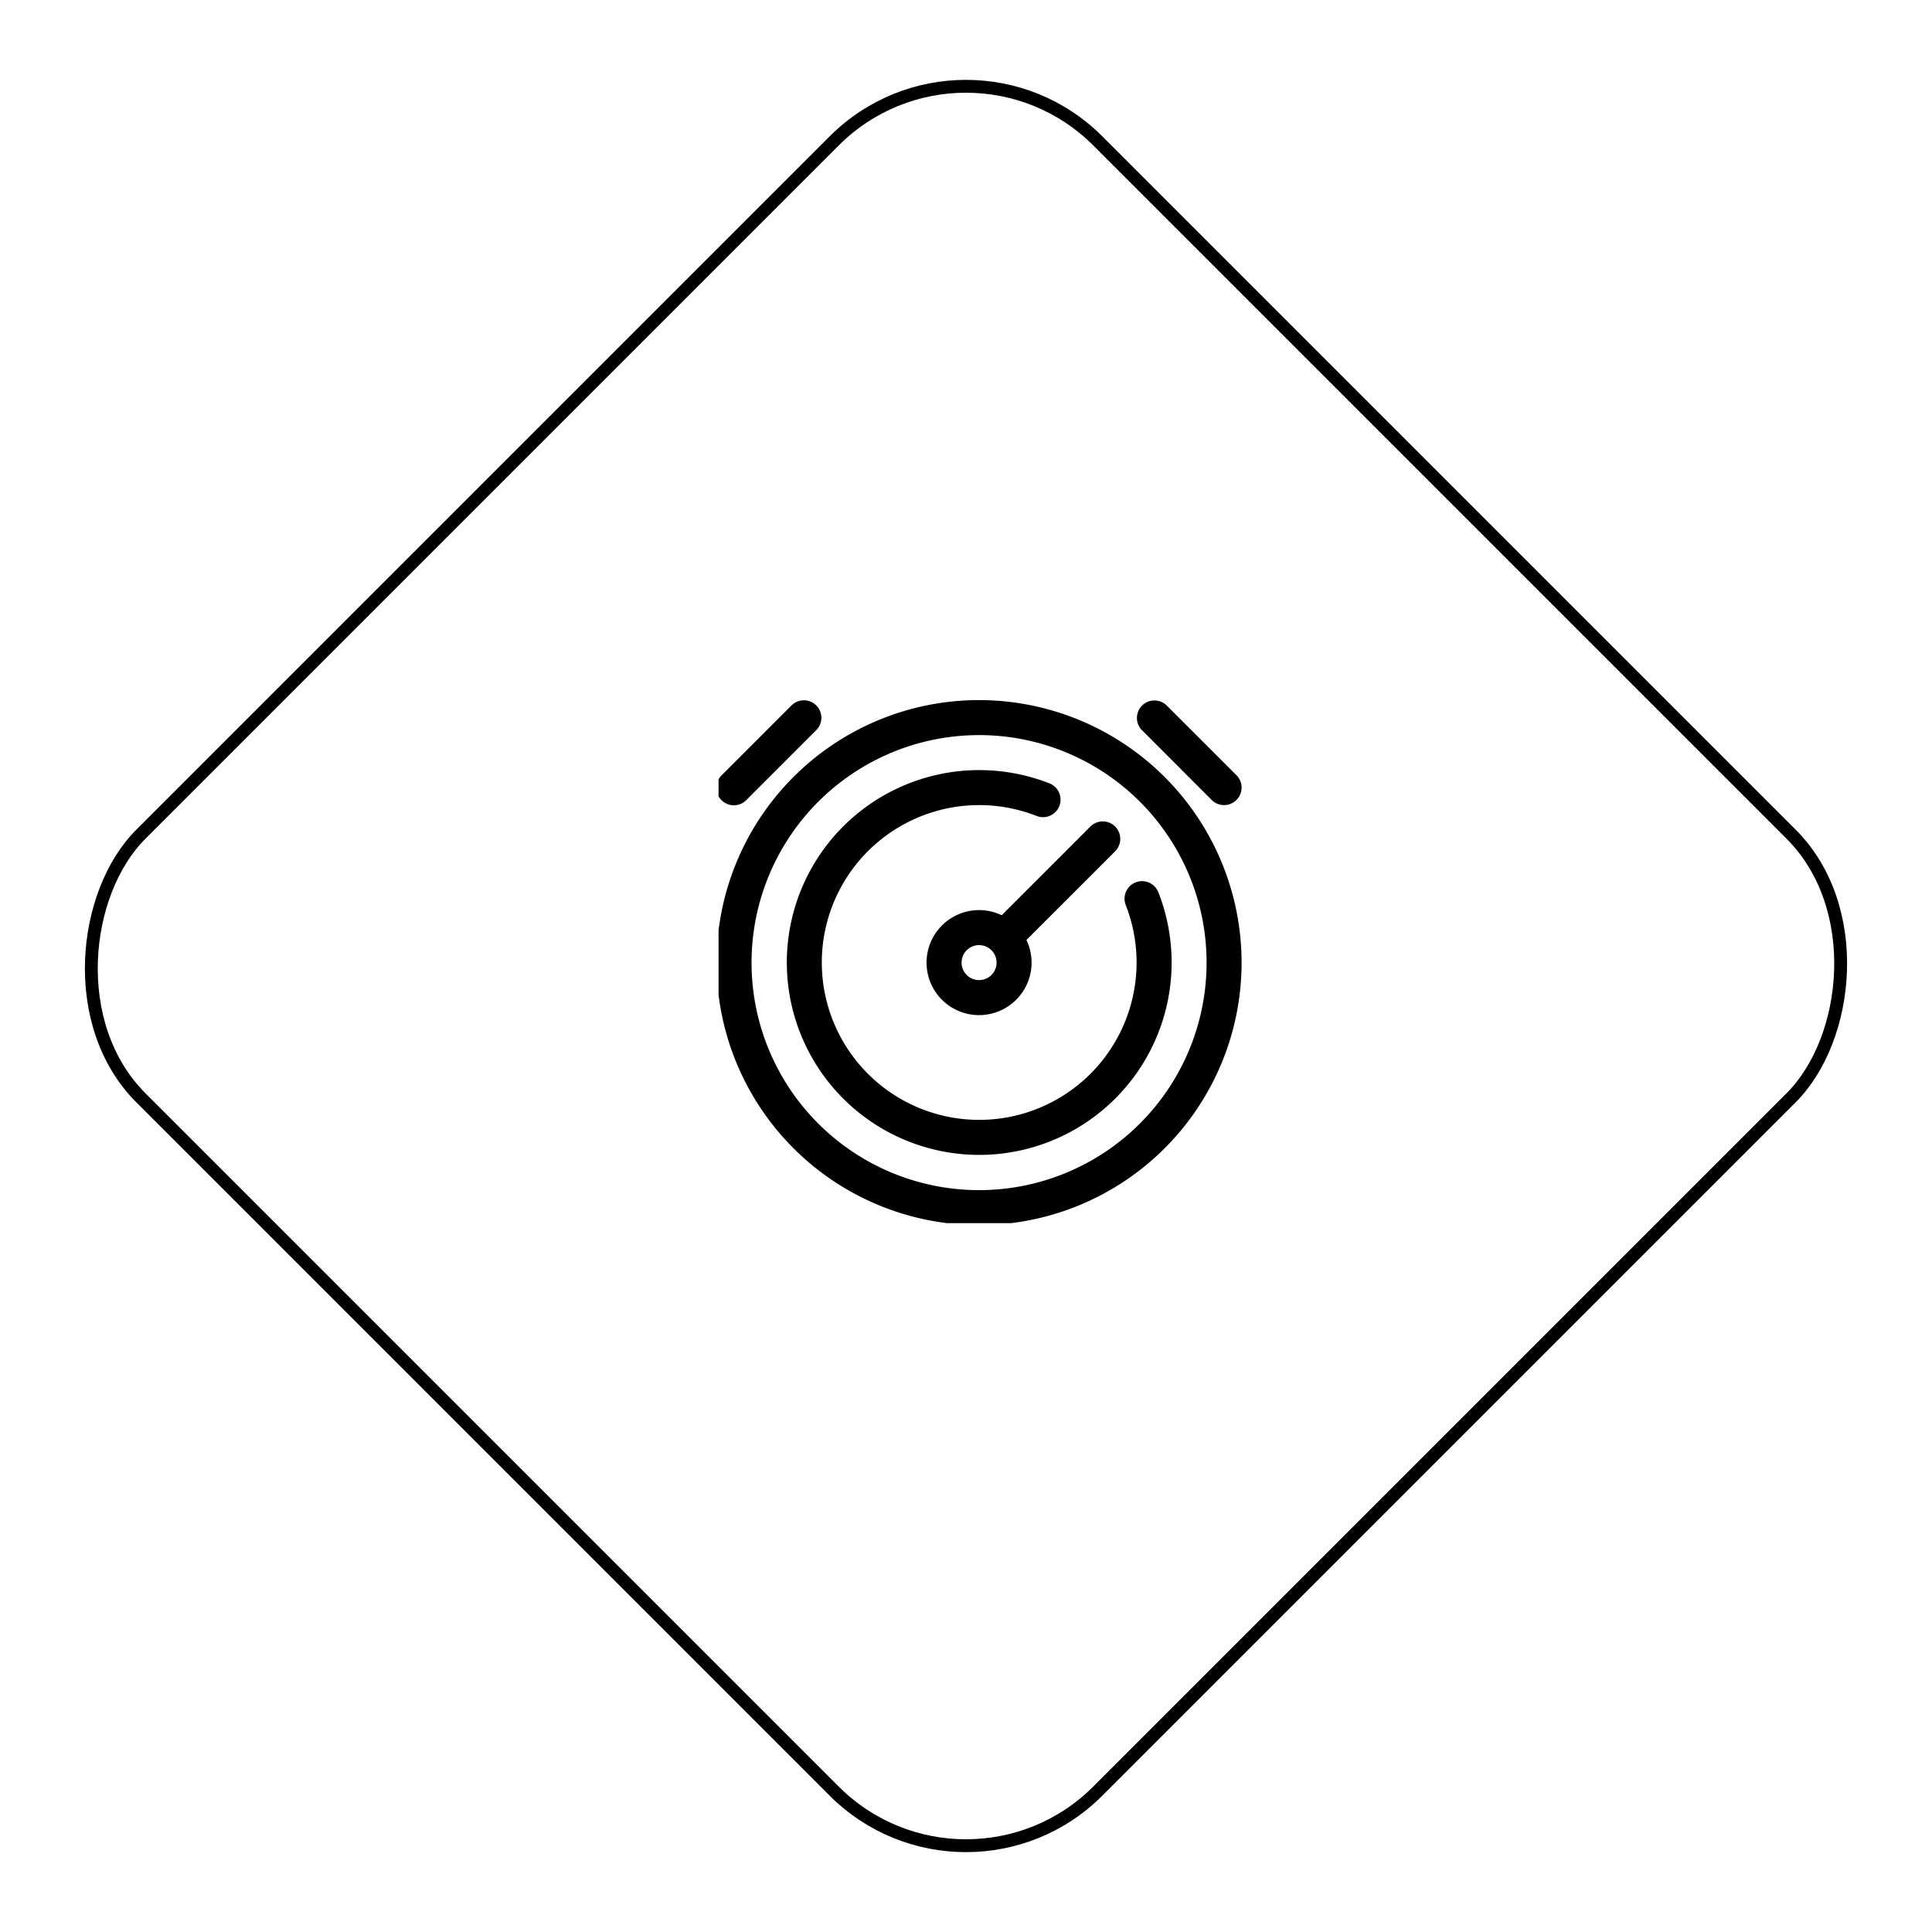 <?xml version="1.0" encoding="UTF-8"?>
<svg xmlns="http://www.w3.org/2000/svg" xmlns:xlink="http://www.w3.org/1999/xlink" width="150.303" height="150.303" viewBox="0 0 150.303 150.303">
  <defs>
    <clipPath id="clip-path">
      <rect id="Retângulo_3351" data-name="Retângulo 3351" width="41" height="41" transform="translate(0 -0.334)" fill="none"></rect>
    </clipPath>
  </defs>
  <g id="Grupo_8267" data-name="Grupo 8267" transform="translate(-701.099 -1666.845)">
    <g id="Retângulo_3382" data-name="Retângulo 3382" transform="translate(776.25 1666.845) rotate(45)" fill="none" stroke="#000" stroke-width="1">
      <rect width="106.28" height="106.28" rx="15" stroke="none"></rect>
      <rect x="0.5" y="0.5" width="105.28" height="105.28" rx="14.5" fill="none"></rect>
    </g>
    <g id="Grupo_8181" data-name="Grupo 8181" transform="translate(756.84 1721.289)">
      <g id="Grupo_8180" data-name="Grupo 8180" transform="translate(0.16 0.045)" clip-path="url(#clip-path)">
        <path id="Caminho_8162" data-name="Caminho 8162" d="M20.422,0A20.422,20.422,0,1,0,40.845,20.422,20.432,20.432,0,0,0,20.422,0m0,2.723a17.7,17.7,0,1,1-17.7,17.7,17.708,17.708,0,0,1,17.7-17.7" transform="translate(-0.155 -0.024)" fill-rule="evenodd"></path>
        <path id="Caminho_8163" data-name="Caminho 8163" d="M2.324,7.77,7.77,2.324A1.361,1.361,0,0,0,5.845.4L.4,5.845A1.361,1.361,0,1,0,2.324,7.77" transform="translate(-0.155 -0.024)" fill-rule="evenodd"></path>
        <path id="Caminho_8164" data-name="Caminho 8164" d="M24.4,2.324,29.845,7.77A1.361,1.361,0,1,0,31.77,5.845L26.324.4A1.361,1.361,0,0,0,24.4,2.324" transform="translate(8.521 -0.024)" fill-rule="evenodd"></path>
        <path id="Caminho_8165" data-name="Caminho 8165" d="M17.845,14.232a4.085,4.085,0,1,0,1.925,1.925l6.9-6.9a1.361,1.361,0,1,0-1.925-1.925Zm-1.76,2.324a1.361,1.361,0,1,1-1.361,1.361,1.362,1.362,0,0,1,1.361-1.361" transform="translate(4.183 2.481)" fill-rule="evenodd"></path>
        <path id="Caminho_8166" data-name="Caminho 8166" d="M30.386,14.5a12.244,12.244,0,1,1-6.933-6.933,1.361,1.361,0,0,0,1-2.534,14.968,14.968,0,1,0,8.47,8.47,1.361,1.361,0,0,0-2.534,1" transform="translate(1.291 1.422)" fill-rule="evenodd"></path>
      </g>
    </g>
  </g>
</svg>
